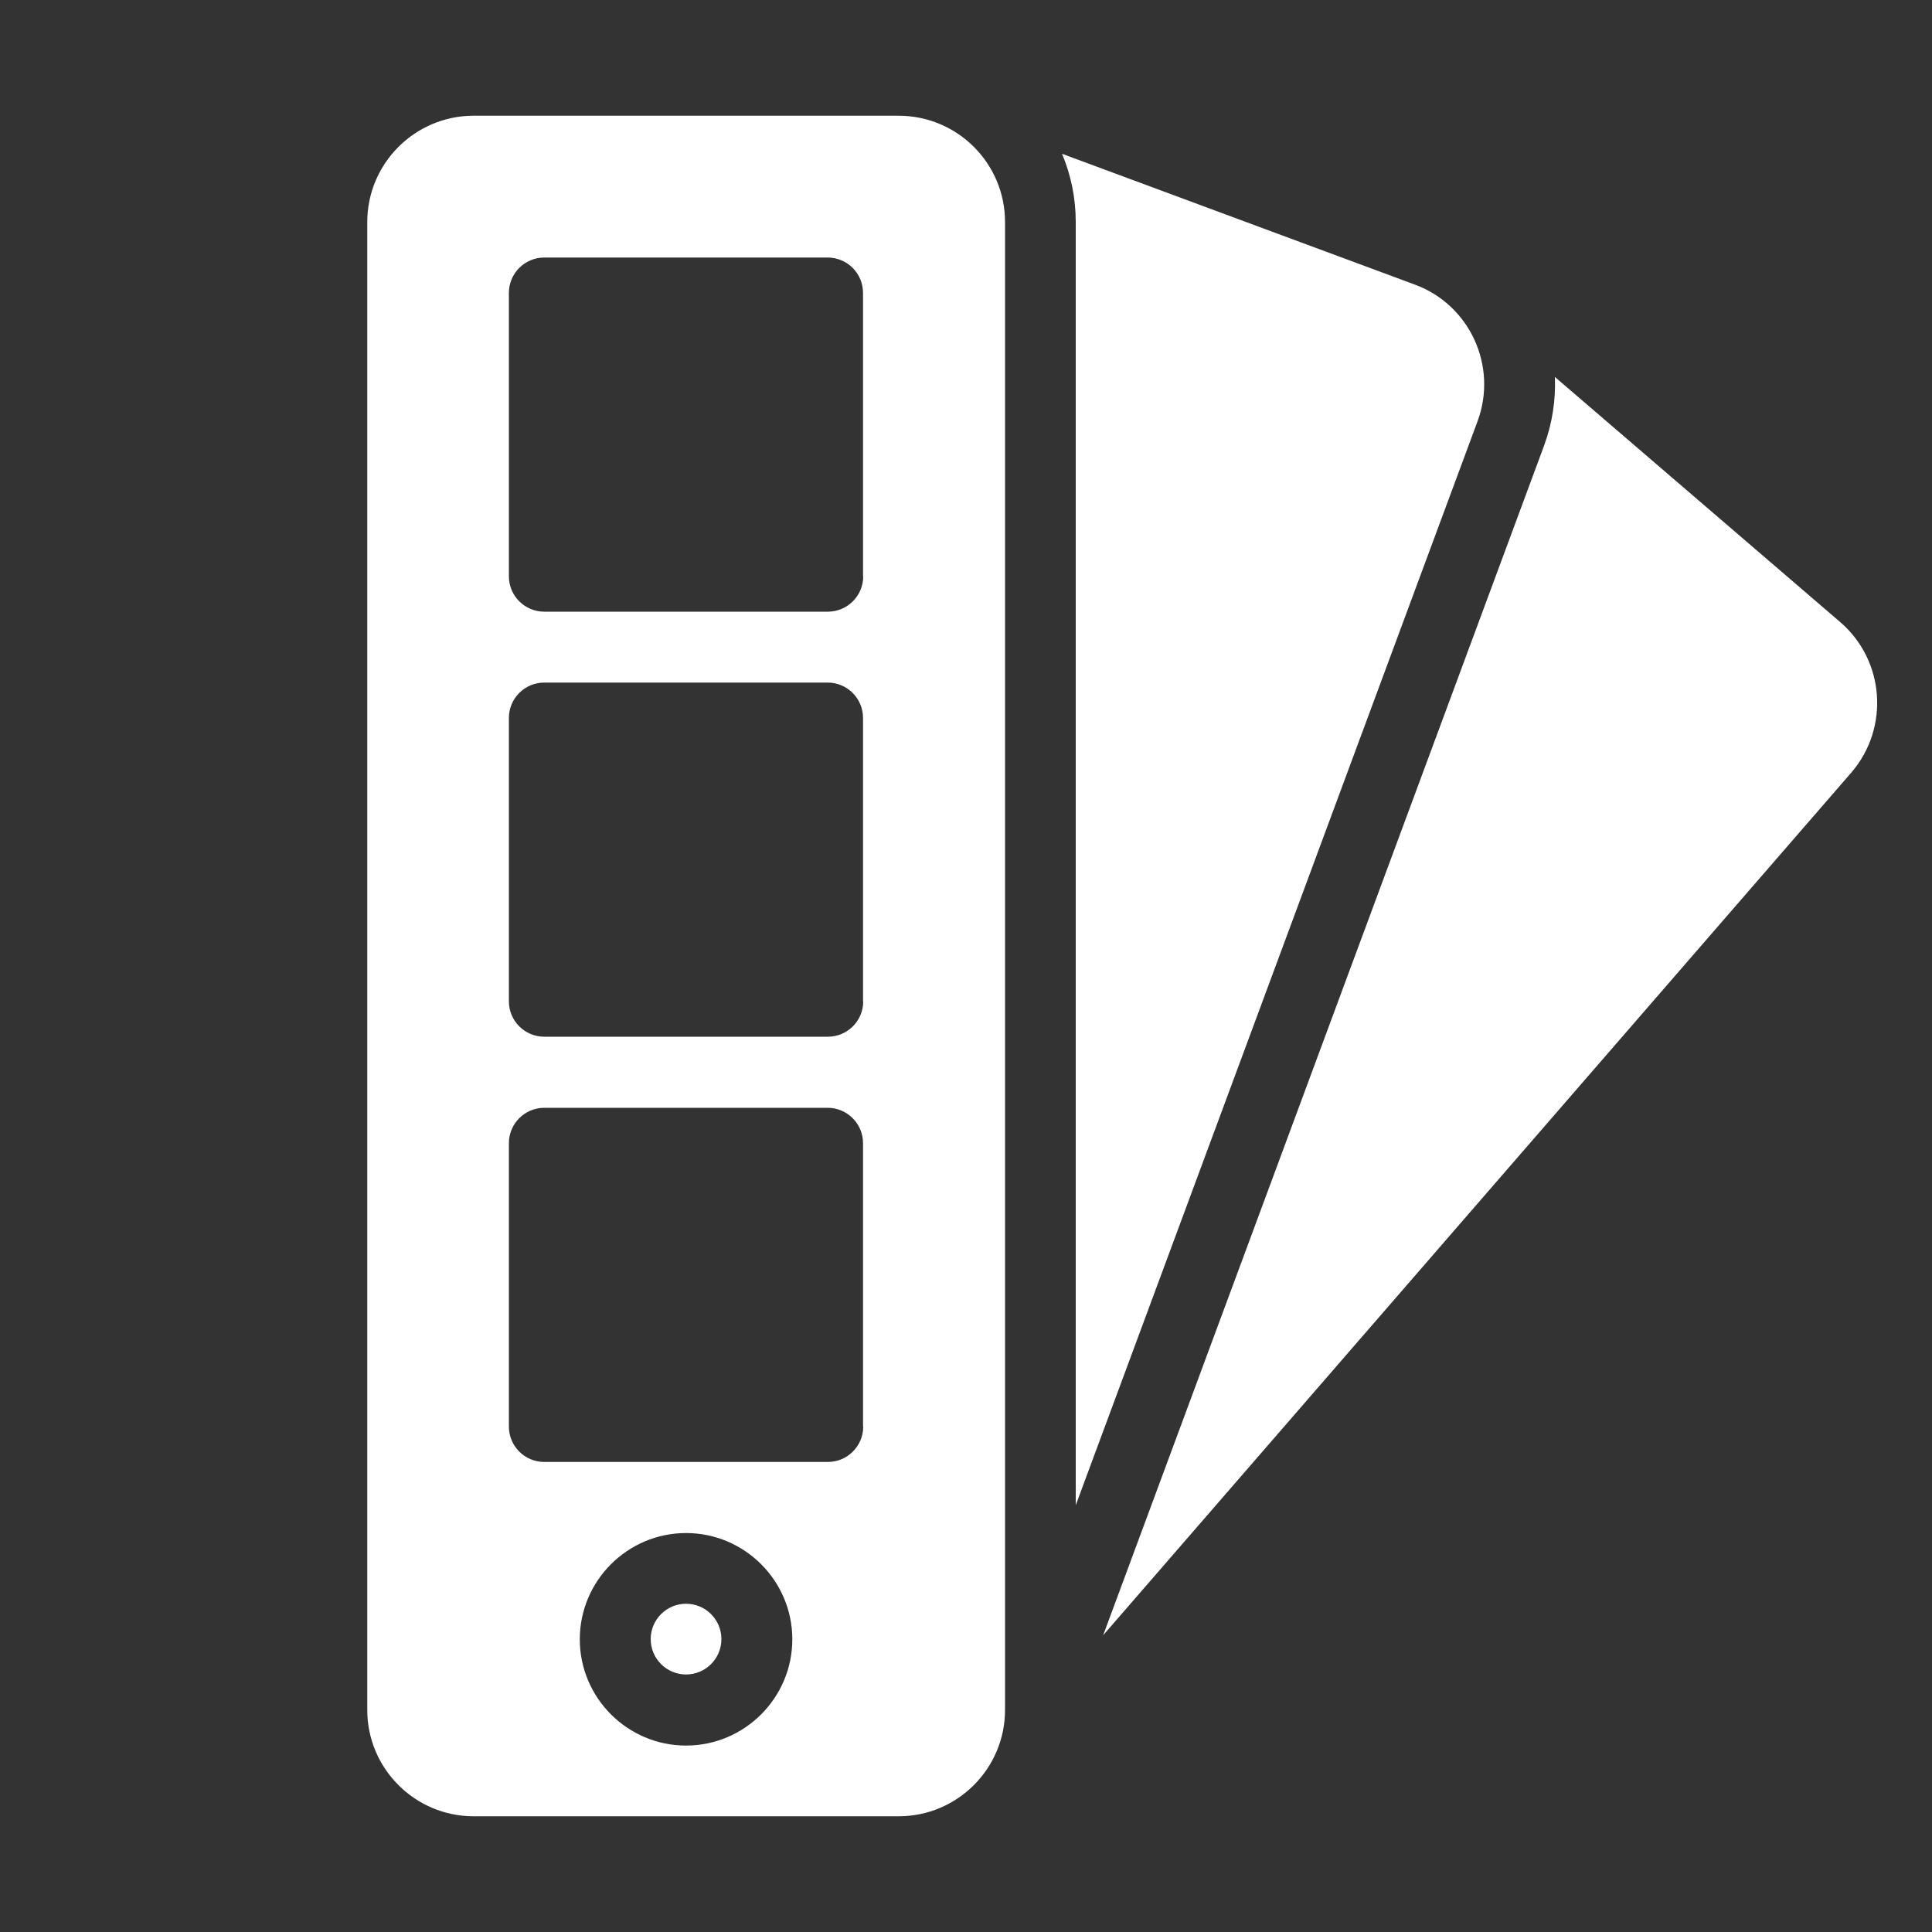<?xml version="1.0" encoding="utf-8"?>
<!-- Generator: Adobe Illustrator 24.0.0, SVG Export Plug-In . SVG Version: 6.00 Build 0)  -->
<svg version="1.1" id="Capa_1" xmlns="http://www.w3.org/2000/svg" xmlns:xlink="http://www.w3.org/1999/xlink" x="0px" y="0px"
	 viewBox="0 0 1000 1000" style="enable-background:new 0 0 1000 1000;" xml:space="preserve">
<rect x="0" y="0" width="1000" height="1000" fill="#333333" stroke="none"/>
<style type="text/css">
	.st0{fill:#FFFFFF;}
</style>
<g>
	<g>
		<path class="st0" d="M952.5,322L804.8,195.1c0.5,11.8-1.3,23.9-5.6,35.6L571,846.4l387.4-446.7C978.1,376.6,975.5,341.8,952.5,322
			z"/>
	</g>
	<path class="st0" d="M732.3,147.3L549.7,79.6c4.6,10.9,7.1,22.8,7.1,35.3v664.2l208-561.1C775.3,189.5,760.8,157.8,732.3,147.3z"/>
	<g>
		<circle class="st0" cx="355.1" cy="848.4" r="18.3"/>
		<path class="st0" d="M465.1,59.9H245.1c-30.3,0-55,24.7-55,55v770.2c0,30.3,24.7,55,55,55h220.1c30.3,0,55-24.7,55-55V114.9
			C520.2,84.5,495.5,59.9,465.1,59.9z M355.1,903.5c-30.3,0-55-24.7-55-55s24.7-55,55-55c30.3,0,55,24.7,55,55
			S385.4,903.5,355.1,903.5z M446.8,738.4c0,10.1-8.2,18.3-18.3,18.3H281.7c-10.1,0-18.3-8.2-18.3-18.3V591.7
			c0-10.1,8.2-18.3,18.3-18.3h146.7c10.1,0,18.3,8.2,18.3,18.3V738.4z M446.8,518.3c0,10.1-8.2,18.3-18.3,18.3H281.7
			c-10.1,0-18.3-8.2-18.3-18.3V371.6c0-10.1,8.2-18.3,18.3-18.3h146.7c10.1,0,18.3,8.2,18.3,18.3V518.3z M446.8,298.3
			c0,10.1-8.2,18.3-18.3,18.3H281.7c-10.1,0-18.3-8.2-18.3-18.3V151.6c0-10.1,8.2-18.3,18.3-18.3h146.7c10.1,0,18.3,8.2,18.3,18.3
			V298.3z"/>
	</g>
</g>
</svg>
